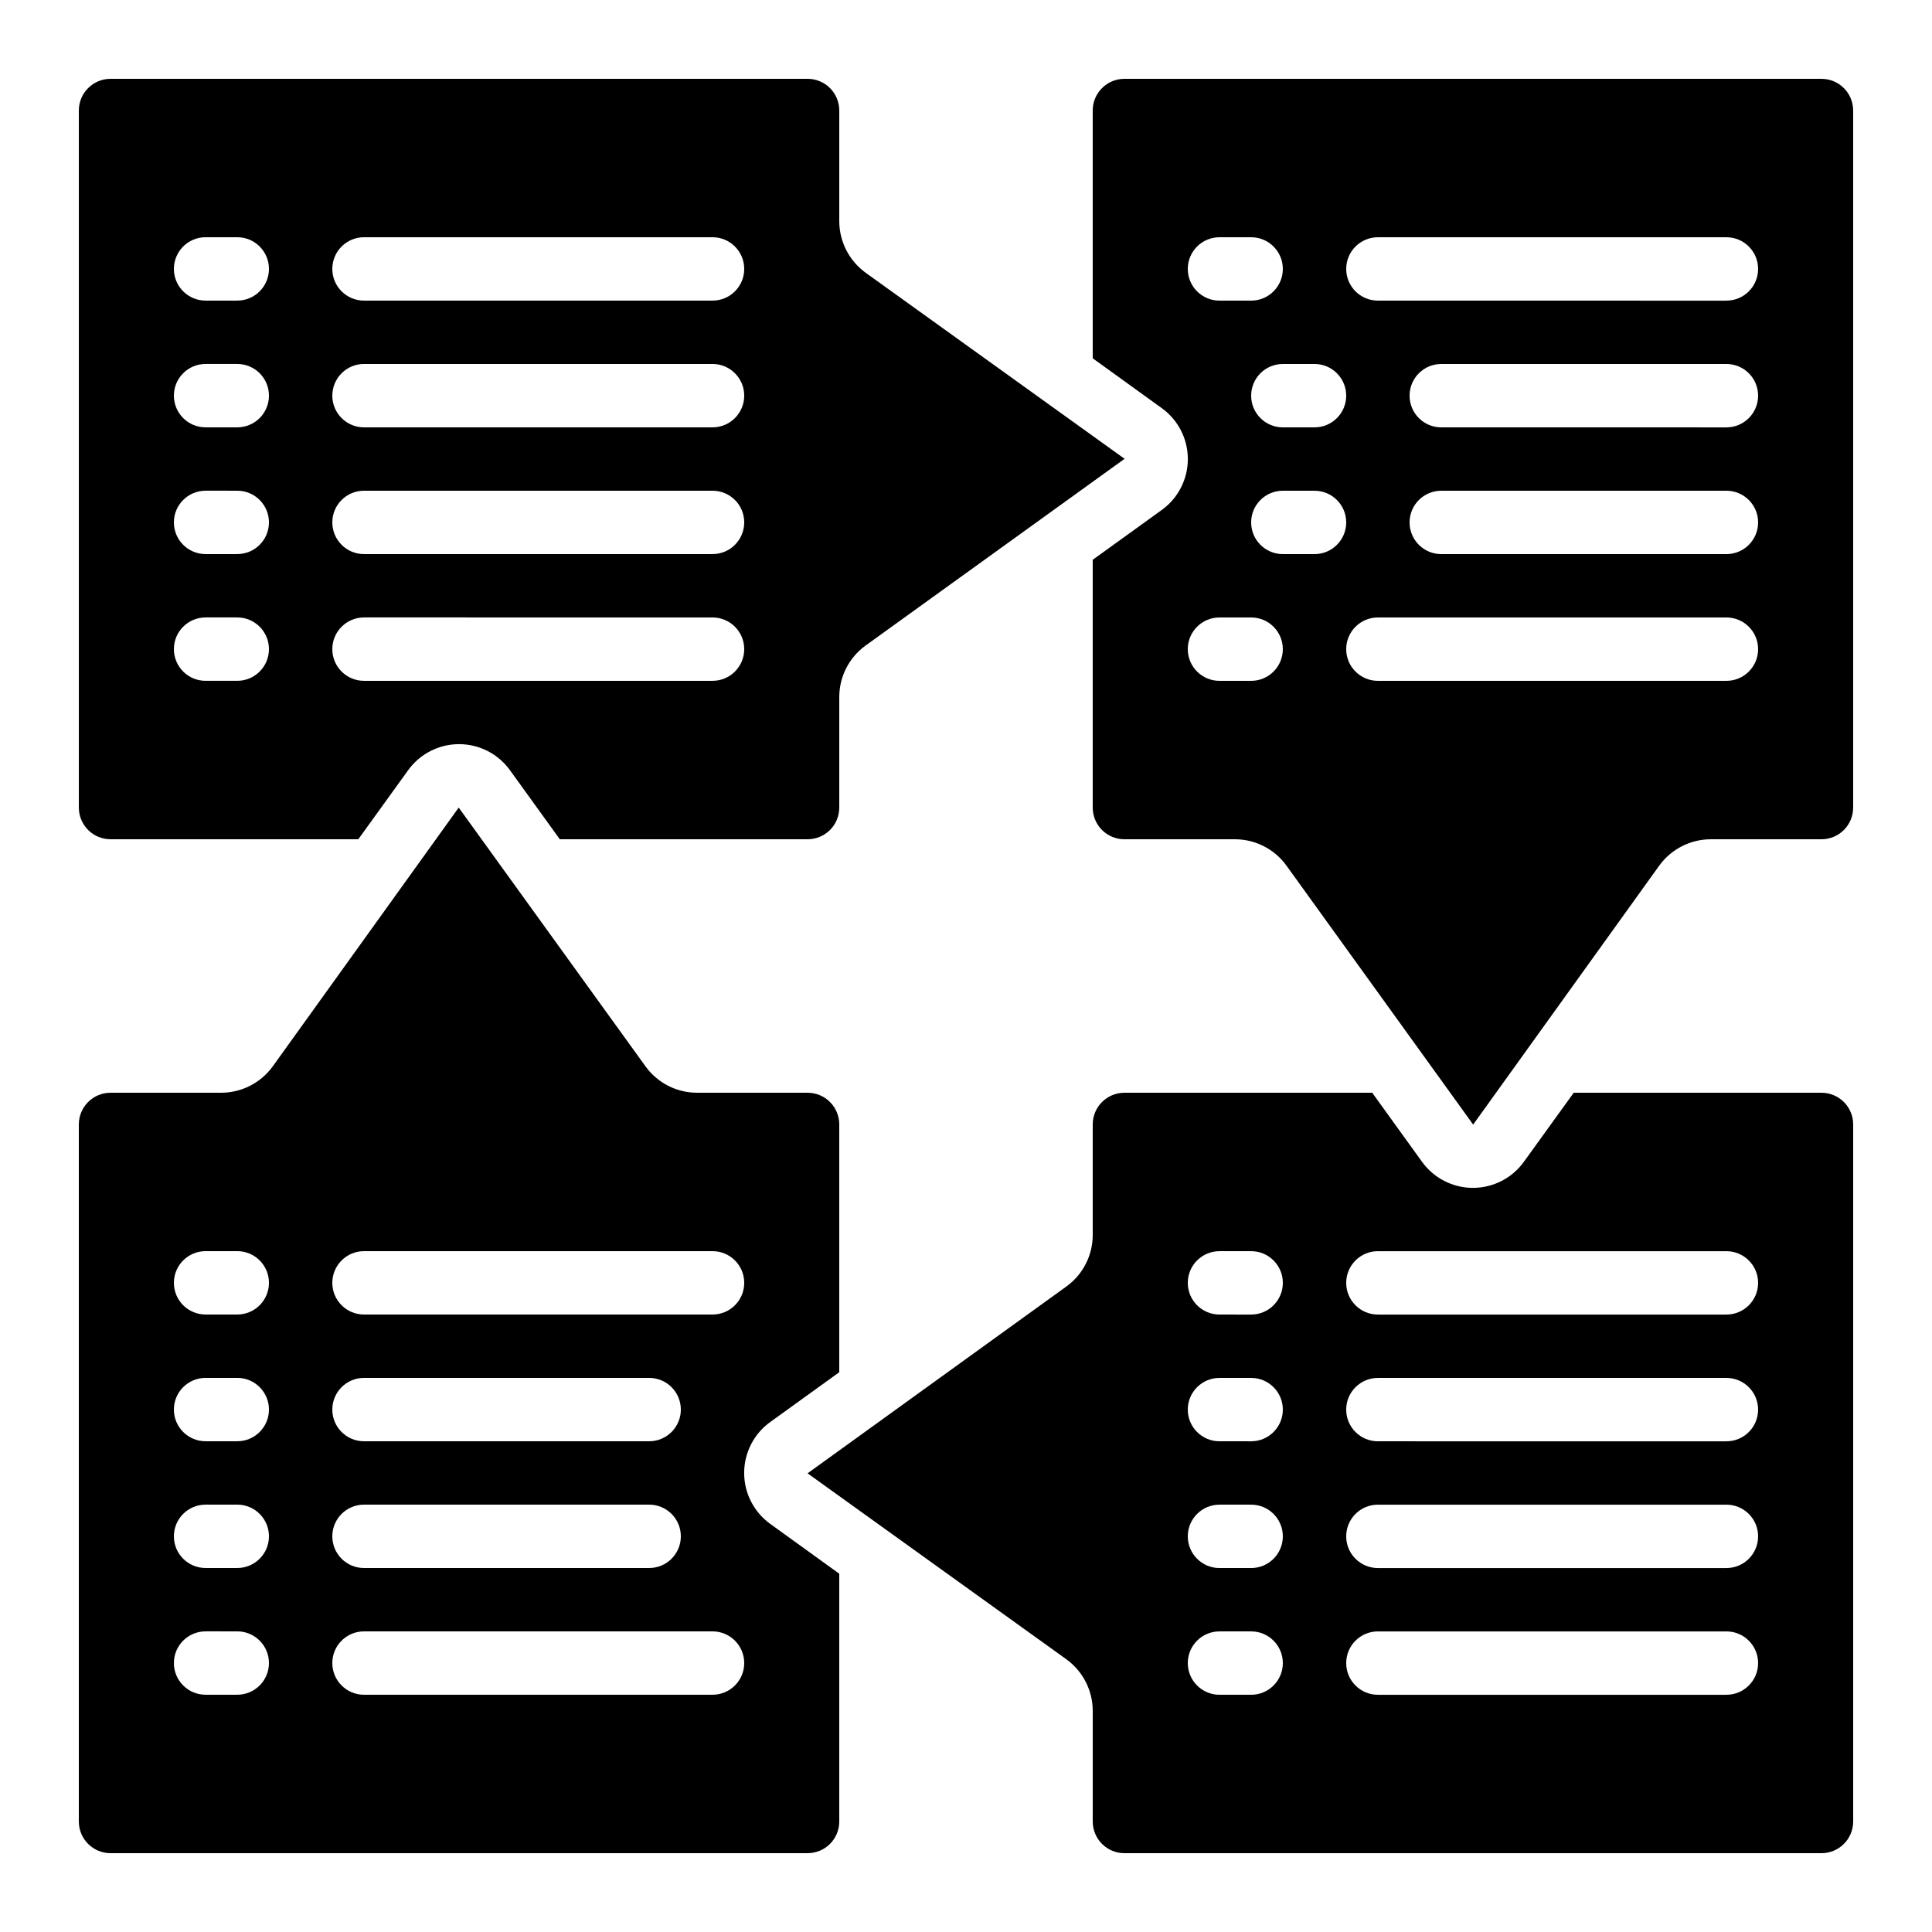 <?xml version="1.0" encoding="UTF-8"?>
<!-- Uploaded to: ICON Repo, www.svgrepo.com, Generator: ICON Repo Mixer Tools -->
<svg fill="#000000" width="800px" height="800px" version="1.1" viewBox="144 144 512 512" xmlns="http://www.w3.org/2000/svg">
 <g>
  <path d="m173.29 635.11h184.73c2.227 0 4.363-0.883 5.938-2.461 1.574-1.574 2.457-3.707 2.457-5.938v-65.66l-18.262-13.184c-4.367-3.133-6.953-8.18-6.941-13.555s2.617-10.414 7-13.527l18.203-13.133v-65.668c0-2.231-0.883-4.363-2.457-5.938-1.574-1.578-3.711-2.461-5.938-2.461h-29.305c-5.367-0.004-10.41-2.566-13.578-6.894l-49.574-68.676-49.355 68.688-0.004-0.004c-3.184 4.328-8.238 6.887-13.609 6.887h-29.305c-4.637 0-8.398 3.758-8.398 8.398v184.73c0 2.231 0.887 4.363 2.461 5.938 1.574 1.578 3.711 2.461 5.938 2.461zm67.176-159.54h92.363c4.637 0 8.398 3.758 8.398 8.395 0 4.641-3.762 8.398-8.398 8.398h-92.367c-4.637 0-8.395-3.758-8.395-8.398 0-4.637 3.758-8.395 8.395-8.395zm0 33.586h75.57c4.637 0 8.395 3.762 8.395 8.398 0 4.637-3.758 8.395-8.395 8.395h-75.574c-4.637 0-8.395-3.758-8.395-8.395 0-4.637 3.758-8.398 8.395-8.398zm0 33.586h75.57v0.004c4.637 0 8.395 3.758 8.395 8.395s-3.758 8.398-8.395 8.398h-75.574c-4.637 0-8.395-3.762-8.395-8.398s3.758-8.395 8.395-8.395zm0 33.586 92.363 0.004c4.637 0 8.398 3.758 8.398 8.398 0 4.637-3.762 8.395-8.398 8.395h-92.367c-4.637 0-8.395-3.758-8.395-8.395 0-4.641 3.758-8.398 8.395-8.398zm-41.984-100.76h8.395c4.637 0 8.398 3.758 8.398 8.395 0 4.641-3.762 8.398-8.398 8.398h-8.395c-4.641 0-8.398-3.758-8.398-8.398 0-4.637 3.758-8.395 8.398-8.395zm0 33.586h8.395c4.637 0 8.398 3.762 8.398 8.398 0 4.637-3.762 8.395-8.398 8.395h-8.395c-4.641 0-8.398-3.758-8.398-8.395 0-4.637 3.758-8.398 8.398-8.398zm0 33.586 8.395 0.004c4.637 0 8.398 3.758 8.398 8.395s-3.762 8.398-8.398 8.398h-8.395c-4.641 0-8.398-3.762-8.398-8.398s3.758-8.395 8.398-8.395zm0 33.586 8.395 0.004c4.637 0 8.398 3.758 8.398 8.398 0 4.637-3.762 8.395-8.398 8.395h-8.395c-4.641 0-8.398-3.758-8.398-8.395 0-4.641 3.758-8.398 8.398-8.398z"/>
  <path d="m173.29 366.41h65.664l13.184-18.262h-0.004c3.133-4.367 8.184-6.953 13.555-6.941 5.375 0.012 10.414 2.617 13.527 7l13.133 18.203h65.672c2.227 0 4.363-0.883 5.938-2.457s2.457-3.711 2.457-5.938v-29.305c0.008-5.367 2.566-10.41 6.894-13.578l68.719-49.543-68.688-49.355h0.004c-4.356-3.184-6.93-8.254-6.93-13.645v-29.305c0-2.227-0.883-4.363-2.457-5.938-1.574-1.574-3.711-2.461-5.938-2.461h-184.73c-4.637 0-8.398 3.762-8.398 8.398v184.73c0 2.227 0.887 4.363 2.461 5.938 1.574 1.574 3.711 2.457 5.938 2.457zm67.172-159.54h92.367c4.637 0 8.398 3.762 8.398 8.398s-3.762 8.395-8.398 8.395h-92.367c-4.637 0-8.395-3.758-8.395-8.395s3.758-8.398 8.395-8.398zm0 33.586h92.367c4.637 0 8.398 3.762 8.398 8.398s-3.762 8.398-8.398 8.398h-92.367c-4.637 0-8.395-3.762-8.395-8.398s3.758-8.398 8.395-8.398zm0 33.586 92.367 0.004c4.637 0 8.398 3.758 8.398 8.395 0 4.641-3.762 8.398-8.398 8.398h-92.367c-4.637 0-8.395-3.758-8.395-8.398 0-4.637 3.758-8.395 8.395-8.395zm0 33.586 92.367 0.004c4.637 0 8.398 3.762 8.398 8.398s-3.762 8.395-8.398 8.395h-92.367c-4.637 0-8.395-3.758-8.395-8.395s3.758-8.398 8.395-8.398zm-41.98-100.76h8.395c4.637 0 8.398 3.762 8.398 8.398s-3.762 8.395-8.398 8.395h-8.395c-4.641 0-8.398-3.758-8.398-8.395s3.758-8.398 8.398-8.398zm0 33.586h8.395c4.637 0 8.398 3.762 8.398 8.398s-3.762 8.398-8.398 8.398h-8.395c-4.641 0-8.398-3.762-8.398-8.398s3.758-8.398 8.398-8.398zm0 33.586 8.395 0.004c4.637 0 8.398 3.758 8.398 8.395 0 4.641-3.762 8.398-8.398 8.398h-8.395c-4.641 0-8.398-3.758-8.398-8.398 0-4.637 3.758-8.395 8.398-8.395zm0 33.586 8.395 0.004c4.637 0 8.398 3.762 8.398 8.398s-3.762 8.395-8.398 8.395h-8.395c-4.641 0-8.398-3.758-8.398-8.395s3.758-8.398 8.398-8.398z"/>
  <path d="m626.71 433.59h-65.66l-13.184 18.262c-3.133 4.371-8.18 6.957-13.555 6.945s-10.414-2.621-13.527-7.004l-13.133-18.203h-65.668c-4.641 0-8.398 3.758-8.398 8.398v29.305c-0.004 5.363-2.566 10.406-6.894 13.574l-68.676 49.578 68.688 49.355h-0.004c4.328 3.184 6.887 8.238 6.887 13.609v29.305c0 2.231 0.883 4.363 2.461 5.938 1.574 1.578 3.707 2.461 5.938 2.461h184.73c2.231 0 4.363-0.883 5.938-2.461 1.578-1.574 2.461-3.707 2.461-5.938v-184.73c0-2.231-0.883-4.363-2.461-5.938-1.574-1.578-3.707-2.461-5.938-2.461zm-151.14 159.54h-8.398c-4.637 0-8.395-3.758-8.395-8.395 0-4.641 3.758-8.398 8.395-8.398h8.398c4.637 0 8.395 3.758 8.395 8.398 0 4.637-3.758 8.395-8.395 8.395zm0-33.586h-8.398c-4.637 0-8.395-3.762-8.395-8.398s3.758-8.395 8.395-8.395h8.398c4.637 0 8.395 3.758 8.395 8.395s-3.758 8.398-8.395 8.398zm0-33.586-8.398-0.004c-4.637 0-8.395-3.758-8.395-8.395 0-4.637 3.758-8.398 8.395-8.398h8.398c4.637 0 8.395 3.762 8.395 8.398 0 4.637-3.758 8.395-8.395 8.395zm0-33.586-8.398-0.004c-4.637 0-8.395-3.758-8.395-8.398 0-4.637 3.758-8.395 8.395-8.395h8.398c4.637 0 8.395 3.758 8.395 8.395 0 4.641-3.758 8.398-8.395 8.398zm125.95 100.76h-92.367c-4.637 0-8.395-3.758-8.395-8.395 0-4.641 3.758-8.398 8.395-8.398h92.367c4.637 0 8.395 3.758 8.395 8.398 0 4.637-3.758 8.395-8.395 8.395zm0-33.586h-92.367c-4.637 0-8.395-3.762-8.395-8.398s3.758-8.395 8.395-8.395h92.367c4.637 0 8.395 3.758 8.395 8.395s-3.758 8.398-8.395 8.398zm0-33.586-92.367-0.004c-4.637 0-8.395-3.758-8.395-8.395 0-4.637 3.758-8.398 8.395-8.398h92.367c4.637 0 8.395 3.762 8.395 8.398 0 4.637-3.758 8.395-8.395 8.395zm0-33.586-92.367-0.004c-4.637 0-8.395-3.758-8.395-8.398 0-4.637 3.758-8.395 8.395-8.395h92.367c4.637 0 8.395 3.758 8.395 8.395 0 4.641-3.758 8.398-8.395 8.398z"/>
  <path d="m626.71 164.89h-184.73c-4.641 0-8.398 3.762-8.398 8.398v65.664l18.262 13.184v-0.004c4.371 3.133 6.957 8.184 6.945 13.555-0.012 5.375-2.621 10.414-7.004 13.527l-18.203 13.133v65.672c0 2.227 0.883 4.363 2.461 5.938 1.574 1.574 3.707 2.457 5.938 2.457h29.305c5.363 0.008 10.406 2.566 13.574 6.894l49.543 68.719 49.355-68.688v0.004c3.184-4.356 8.254-6.93 13.645-6.93h29.305c2.231 0 4.363-0.883 5.938-2.457 1.578-1.574 2.461-3.711 2.461-5.938v-184.73c0-2.227-0.883-4.363-2.461-5.938-1.574-1.574-3.707-2.461-5.938-2.461zm-125.95 83.969c0 2.227-0.887 4.363-2.461 5.938s-3.711 2.461-5.938 2.461h-8.398c-4.637 0-8.395-3.762-8.395-8.398s3.758-8.398 8.395-8.398h8.398c2.227 0 4.363 0.887 5.938 2.461s2.461 3.711 2.461 5.938zm-41.984-33.586c0-4.637 3.758-8.398 8.395-8.398h8.398c4.637 0 8.395 3.762 8.395 8.398s-3.758 8.395-8.395 8.395h-8.398c-4.637 0-8.395-3.758-8.395-8.395zm16.793 109.16-8.398-0.004c-4.637 0-8.395-3.758-8.395-8.395s3.758-8.398 8.395-8.398h8.398c4.637 0 8.395 3.762 8.395 8.398s-3.758 8.395-8.395 8.395zm16.793-33.586-8.398-0.004c-4.637 0-8.395-3.758-8.395-8.398 0-4.637 3.758-8.395 8.395-8.395h8.398c4.637 0 8.398 3.758 8.398 8.395 0 4.641-3.762 8.398-8.398 8.398zm109.16 33.586-92.367-0.004c-4.637 0-8.395-3.758-8.395-8.395s3.758-8.398 8.395-8.398h92.367c4.637 0 8.395 3.762 8.395 8.398s-3.758 8.395-8.395 8.395zm0-33.586-75.574-0.004c-4.637 0-8.395-3.758-8.395-8.398 0-4.637 3.758-8.395 8.395-8.395h75.574c4.637 0 8.395 3.758 8.395 8.395 0 4.641-3.758 8.398-8.395 8.398zm0-33.586-75.574-0.004c-4.637 0-8.395-3.762-8.395-8.398s3.758-8.398 8.395-8.398h75.574c4.637 0 8.395 3.762 8.395 8.398s-3.758 8.398-8.395 8.398zm0-33.586-92.367-0.008c-4.637 0-8.395-3.758-8.395-8.395s3.758-8.398 8.395-8.398h92.367c4.637 0 8.395 3.762 8.395 8.398s-3.758 8.395-8.395 8.395z"/>
 </g>
</svg>